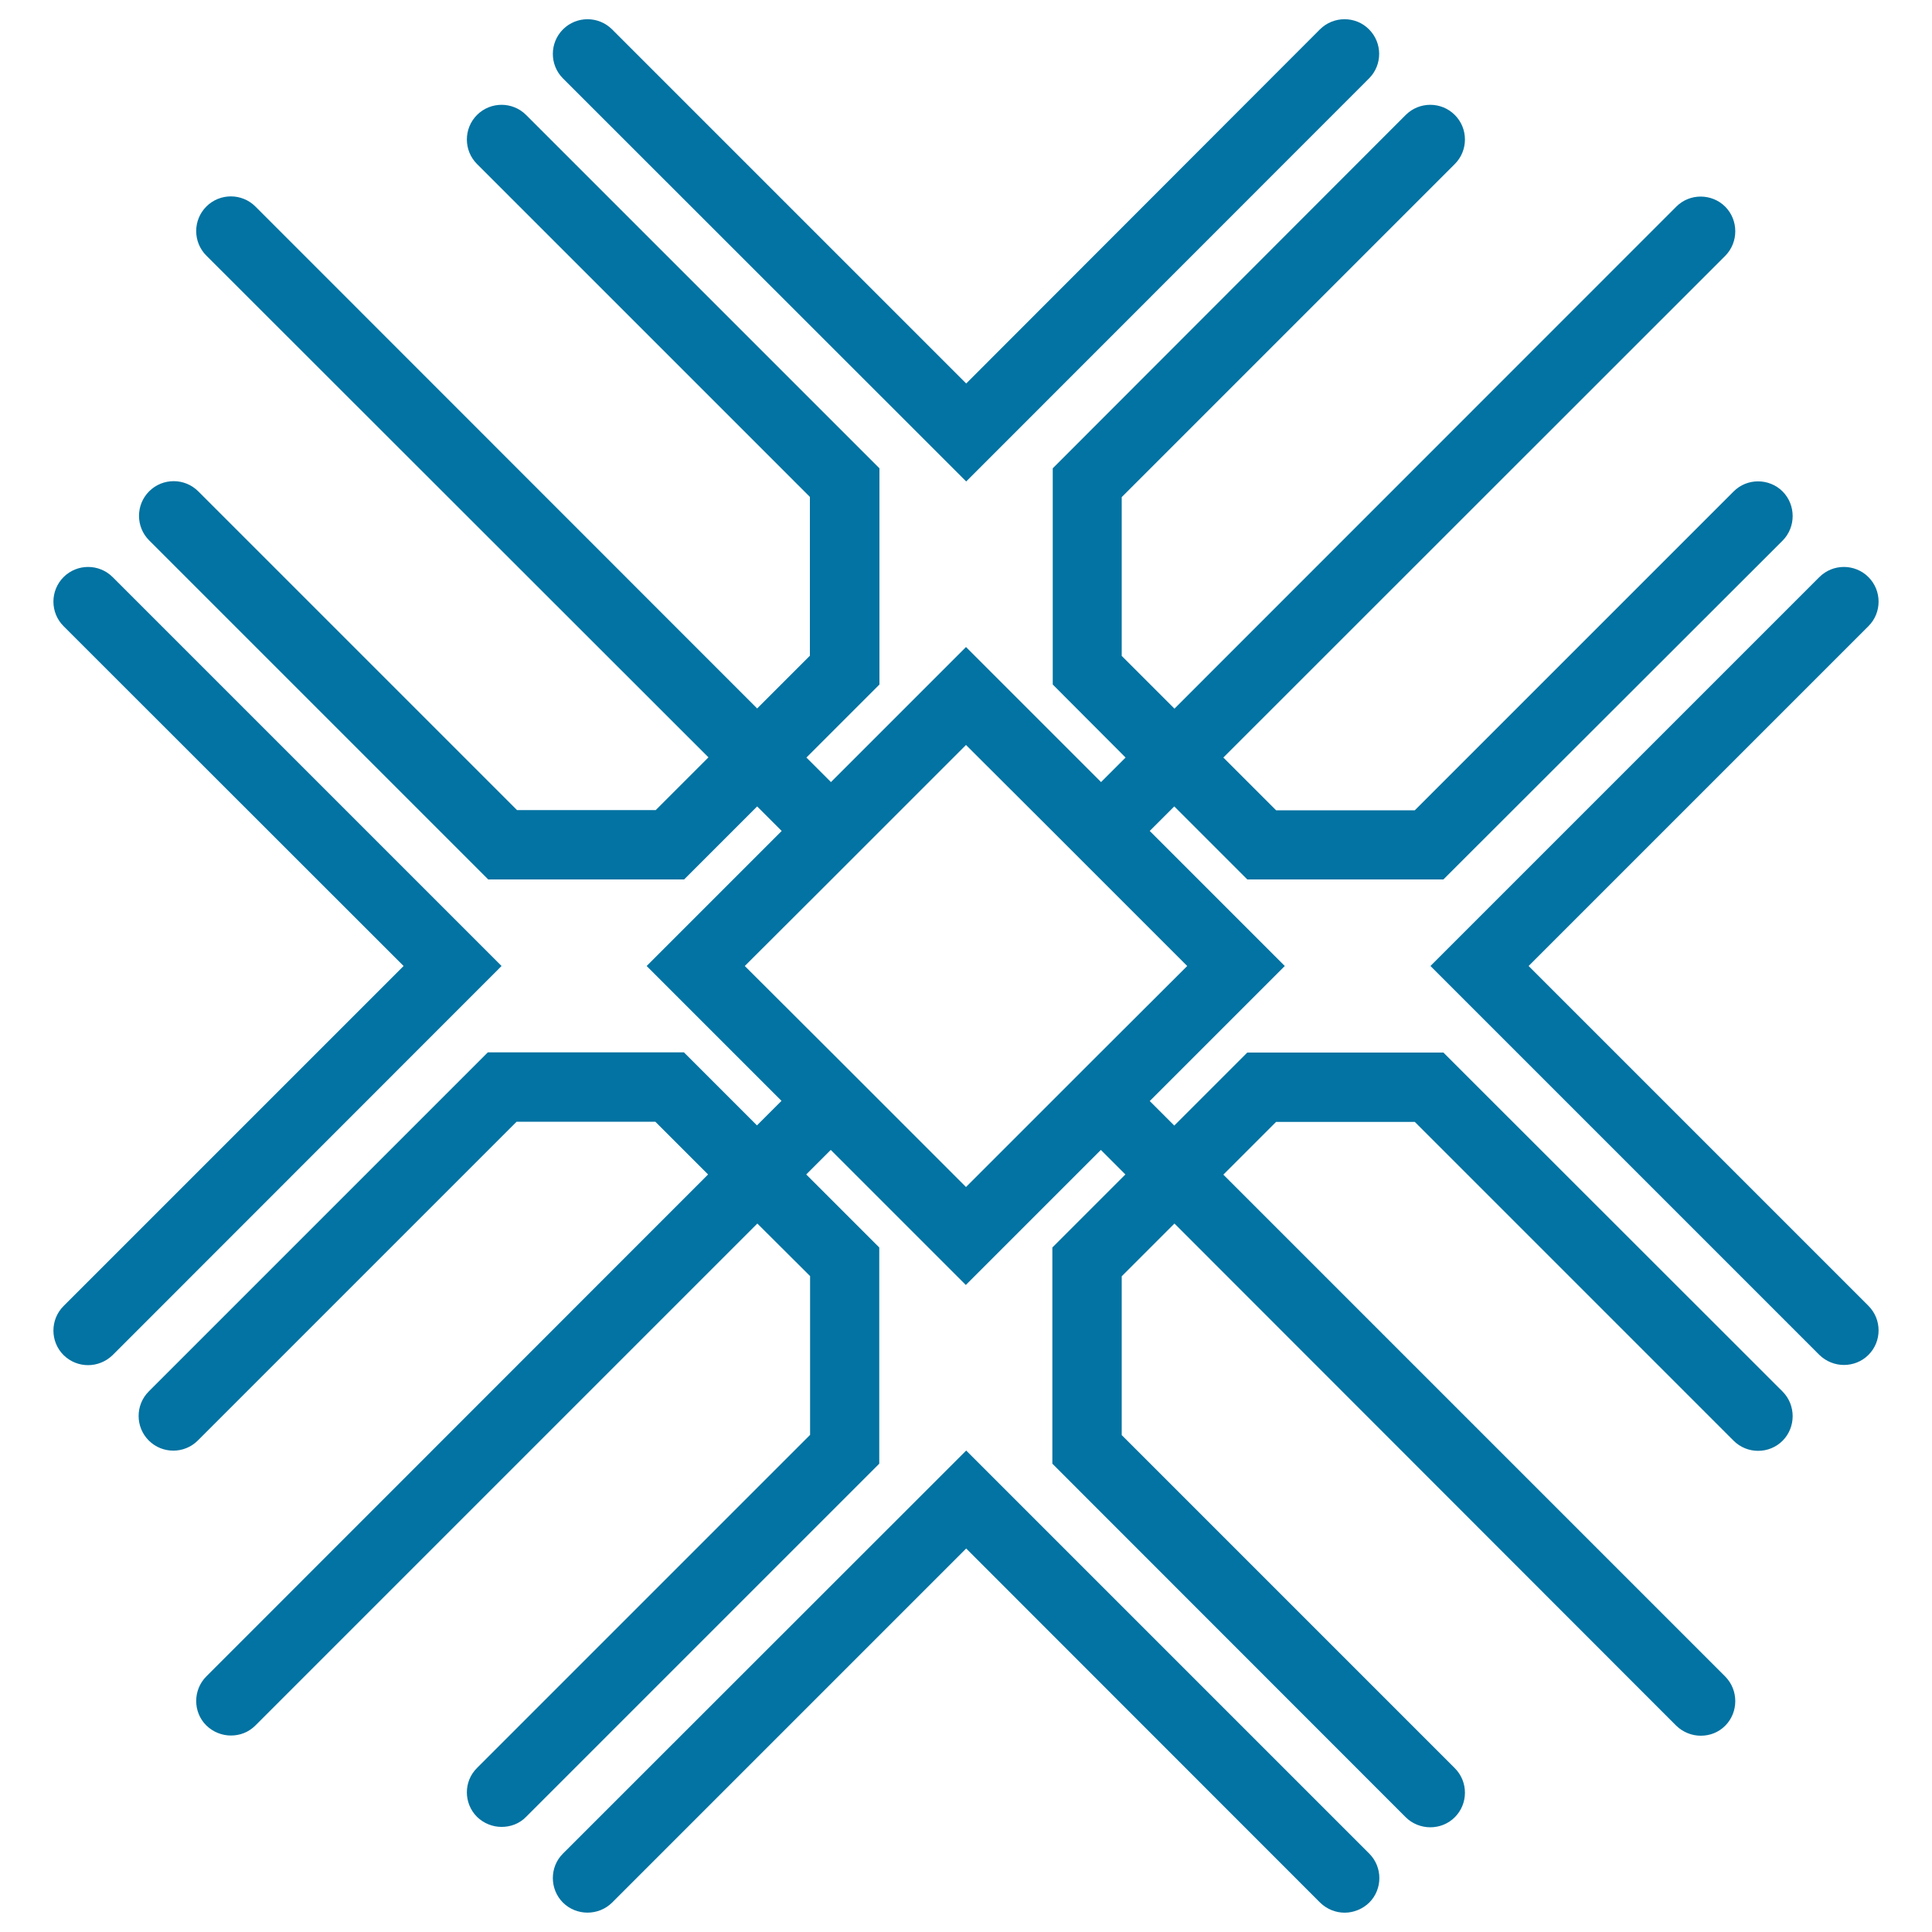 <svg xmlns="http://www.w3.org/2000/svg" viewBox="0 0 1000 1000" style="fill:#0273a2">
<title>Snowflake SVG icon</title>
<g><path d="M967.1,675.9c7,7,7,18.4,0,25.4c-3.5,3.5-8.1,5.2-12.7,5.2c-4.6,0-9.2-1.8-12.7-5.2L740.4,500l201.3-201.3c7-7,18.4-7,25.4,0c7,7,7,18.4,0,25.4L791.2,500L967.1,675.9z M58.3,298.7c-7-7-18.4-7-25.4,0c-7,7-7,18.4,0,25.4L208.9,500L32.9,676c-7,7-7,18.4,0,25.4c3.6,3.5,8.1,5.2,12.7,5.2s9.2-1.8,12.7-5.2L259.6,500L58.3,298.7z M500.1,750.8L291.4,959.4c-7,6.9-7,18.4,0,25.4c7,6.9,18.4,6.9,25.4,0l183.3-183.3l183.2,183.3c3.6,3.5,8.2,5.2,12.7,5.2c4.5,0,9.2-1.8,12.7-5.2c7-7,7-18.4,0-25.4L500.1,750.8z M500.1,249.2L708.6,40.6c7-7,7-18.4,0-25.4c-6.9-7-18.4-7-25.4,0L500.1,198.5L316.8,15.2c-7-7-18.4-7-25.4,0c-7,7-7,18.4,0,25.4L500.1,249.2z M922.7,720.3c6.9,7,6.9,18.4,0,25.4c-7,7-18.4,7-25.4,0l-165-165h-71.8l-27.3,27.3l259.8,259.8c6.9,7,6.9,18.4,0,25.4c-3.6,3.6-8.1,5.2-12.7,5.2s-9.2-1.8-12.7-5.2L607.9,633.3l-27.3,27.3v82.2L753,915.2c7,7,7,18.4,0,25.4c-3.5,3.5-8.1,5.2-12.7,5.2c-4.6,0-9.3-1.8-12.7-5.2L544.7,757.6V645.7l37.8-37.8l-12.7-12.7l-69.9,69.9L430,595.2l-12.7,12.7l37.8,37.8v111.9L272.3,940.4c-3.5,3.6-8.1,5.2-12.7,5.2c-4.6,0-9.2-1.8-12.7-5.2c-7-7-7-18.4,0-25.3l172.4-172.4v-82.2L392,633.3L132.2,893.1c-3.6,3.6-8.1,5.2-12.7,5.2s-9.2-1.8-12.7-5.2c-7-6.9-7-18.4,0-25.4l259.7-259.8l-27.3-27.3h-71.8l-165,165c-7,7-18.4,7-25.4,0c-7-7-7-18.4,0-25.4l175.5-175.5h101.5l37.8,37.8l12.7-12.7L334.7,500l69.9-69.9l-12.7-12.7l-37.8,37.8H252.7L77.2,279.7c-7-7-7-18.4,0-25.4c7-7,18.4-7,25.4,0l165,165h71.8l27.3-27.3L106.8,132.3c-7-7-7-18.4,0-25.4c7-7,18.4-7,25.4,0l259.7,259.8l27.3-27.3v-82.2L246.9,84.9c-7-7-7-18.4,0-25.4c7-7,18.4-7,25.4,0l182.9,182.9v111.9l-37.8,37.8l12.7,12.7l69.9-69.9l69.9,69.9l12.7-12.7l-37.7-37.8V242.4L727.6,59.5c7-7,18.4-7,25.4,0c7,7,7,18.4,0,25.4L580.6,257.3v82.2l27.3,27.3L867.6,107c6.9-7,18.4-7,25.4,0c6.9,7,6.9,18.4,0,25.4L633.2,392.1l27.3,27.3h71.8l165-165c6.9-7,18.4-7,25.4,0c6.9,7,6.9,18.4,0,25.4L747.1,455.2H645.6l-37.8-37.8l-12.7,12.7l69.9,69.9l-69.9,69.9l12.7,12.7l37.8-37.8h101.5L922.7,720.3z M614.5,500L570,455.5l-25.4-25.4L500,385.6l-44.5,44.5l-25.4,25.4L385.5,500l44.6,44.5l25.4,25.4l44.5,44.5l44.5-44.5l25.4-25.4L614.5,500z"/></g>
</svg>